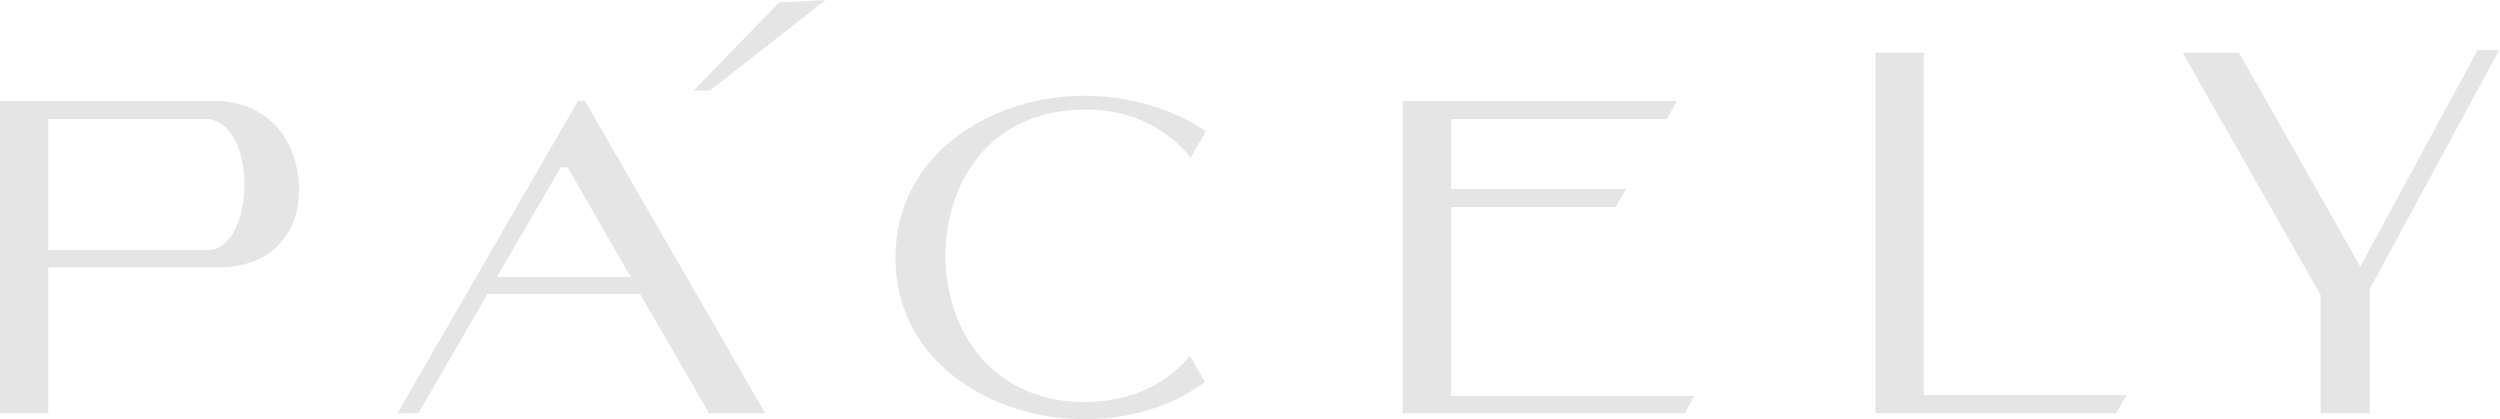 <?xml version="1.0" encoding="UTF-8"?> <svg xmlns="http://www.w3.org/2000/svg" width="590" height="99" viewBox="0 0 590 99" fill="none"> <path d="M10.992 97.112H0.609V24.43H51.507C69.016 25.244 72.273 42.346 69.22 51.1C66.776 58.429 60.669 62.501 51.507 62.501H10.992V97.112ZM49.268 27.484H10.992V59.447H49.471C60.669 59.04 61.89 29.316 49.268 27.484Z" fill="#E6E5E5"></path> <path d="M11.397 97.516H-0.004V23.816H51.301C58.02 24.02 63.313 26.87 66.774 31.756C71.049 38.068 71.253 46.211 69.624 51.301C66.978 59.038 60.666 63.109 51.301 63.109H11.397V97.516ZM1.014 96.499H10.379V62.092H51.301C60.056 62.092 65.96 58.223 68.403 50.894C70.031 46.211 69.828 38.271 65.756 32.367C62.499 27.685 57.612 25.241 51.301 24.834H1.014V96.499ZM10.379 60.056V27.074H49.469C56.594 28.092 59.241 37.05 58.834 44.99C58.427 52.319 55.373 59.852 49.469 60.056H10.379ZM11.397 59.038H49.265C54.559 58.834 57.409 51.505 57.612 44.99C58.02 37.457 55.577 29.11 49.265 28.092H11.397V59.038Z" fill="#E6E5E5"></path> <path d="M151.47 69.016H114.62L98.333 97.112H94.668L136.608 24.43H137.626L179.565 97.112H167.554L151.47 69.016ZM131.925 38.885L116.452 65.962H149.841L134.368 38.885H131.925Z" fill="#E6E5E5"></path> <path d="M180.585 97.516H167.352L151.065 69.421H115.029L98.742 97.516H93.856L94.263 96.702L136.406 23.816H138.035L180.585 97.516ZM167.963 96.499H178.753L137.424 25.038H137.017L95.688 96.499H98.131L114.418 68.403H151.879L167.963 96.499ZM150.657 66.57H115.436L131.723 38.475H134.37L150.657 66.57ZM117.268 65.349H148.825L133.963 39.493H132.334L117.268 65.349Z" fill="#E6E5E5"></path> <path d="M284.005 90.394C275.862 95.891 265.682 98.538 255.91 98.538C235.143 98.538 211.73 85.915 211.73 61.077C211.73 35.832 235.143 23.209 255.91 23.209C265.478 23.209 275.658 25.856 284.005 31.353L280.951 36.646C275.251 29.927 266.904 25.652 255.91 25.652C234.125 25.856 222.724 41.939 222.521 60.263C222.521 78.993 234.533 95.687 255.91 95.687C266.904 95.484 275.251 91.616 280.748 85.101L284.005 90.394Z" fill="#E6E5E5"></path> <path d="M255.915 98.942C234.334 98.942 211.328 85.505 211.328 60.871C211.328 36.033 234.334 22.596 255.915 22.596C266.094 22.596 276.274 25.446 284.214 30.739L284.621 30.943L280.956 37.254L280.549 36.644C274.645 29.721 266.298 25.853 256.322 25.853C256.118 25.853 256.118 25.853 255.915 25.853C233.316 26.057 223.34 43.158 223.136 60.056C223.136 70.44 226.597 79.601 233.112 86.116C239.016 91.817 246.753 94.871 255.711 94.871H255.915C266.094 94.871 274.645 91.206 280.345 84.487L280.753 83.877L284.417 90.188L284.01 90.392C276.274 96.092 266.298 98.942 255.915 98.942ZM255.915 23.614C234.741 23.614 212.346 36.644 212.346 60.871C212.346 84.895 234.741 97.924 255.915 97.924C265.687 97.924 275.459 95.278 283.196 90.188L280.753 85.913C274.645 92.427 266.094 96.092 255.915 96.092H255.711C246.346 96.092 238.202 92.835 232.298 86.93C225.579 80.212 221.915 70.847 221.915 60.056C221.915 42.751 232.502 25.039 255.711 24.835C255.915 24.835 255.915 24.835 256.118 24.835C266.094 24.835 274.441 28.5 280.549 35.422L282.992 31.146C275.459 26.26 265.891 23.614 255.915 23.614Z" fill="#E6E5E5"></path> <path d="M382.95 45.196L381.118 48.25H342.028V93.854H399.034L397.201 96.908H331.441V24.43H394.962L393.13 27.484H342.028V45.196H382.95Z" fill="#E6E5E5"></path> <path d="M397.613 97.518H331.039V23.818H395.781L393.338 28.094H342.44V44.585H383.769L381.326 48.86H342.44V93.447H399.853L397.613 97.518ZM332.261 96.5H397.003L398.224 94.465H341.626V47.639H380.919L382.14 45.603H341.626V26.872H392.931L394.152 24.836H332.261V96.5Z" fill="#E6E5E5"></path> <path d="M498.995 97.116H443.008V13.033H453.391V93.859H500.828L498.995 97.116Z" fill="#E6E5E5"></path> <path d="M499.407 97.521H442.605V12.42H454.007V93.246H501.85L499.407 97.521ZM443.623 96.503H498.797L500.018 94.467H452.989V13.642H443.623V96.503Z" fill="#E6E5E5"></path> <path d="M584.92 12.424H588.584L558.453 68.208V97.118H548.07V69.633L515.902 13.035H527.914L557.028 64.136L584.92 12.424Z" fill="#E6E5E5"></path> <path d="M547.664 97.522V69.63L515.09 12.421H528.323L528.527 12.625L557.03 62.912L584.718 11.81H589.808L559.269 68.205V97.522H547.664ZM548.682 96.504H558.048V67.798L587.772 12.829H585.329L557.03 65.151L527.713 13.643H516.922L548.682 69.427V96.504Z" fill="#E6E5E5"></path> <path d="M183.839 0.611L163.684 21.377H167.552L194.833 0L183.839 0.611Z" fill="#E6E5E5"></path> </svg> 